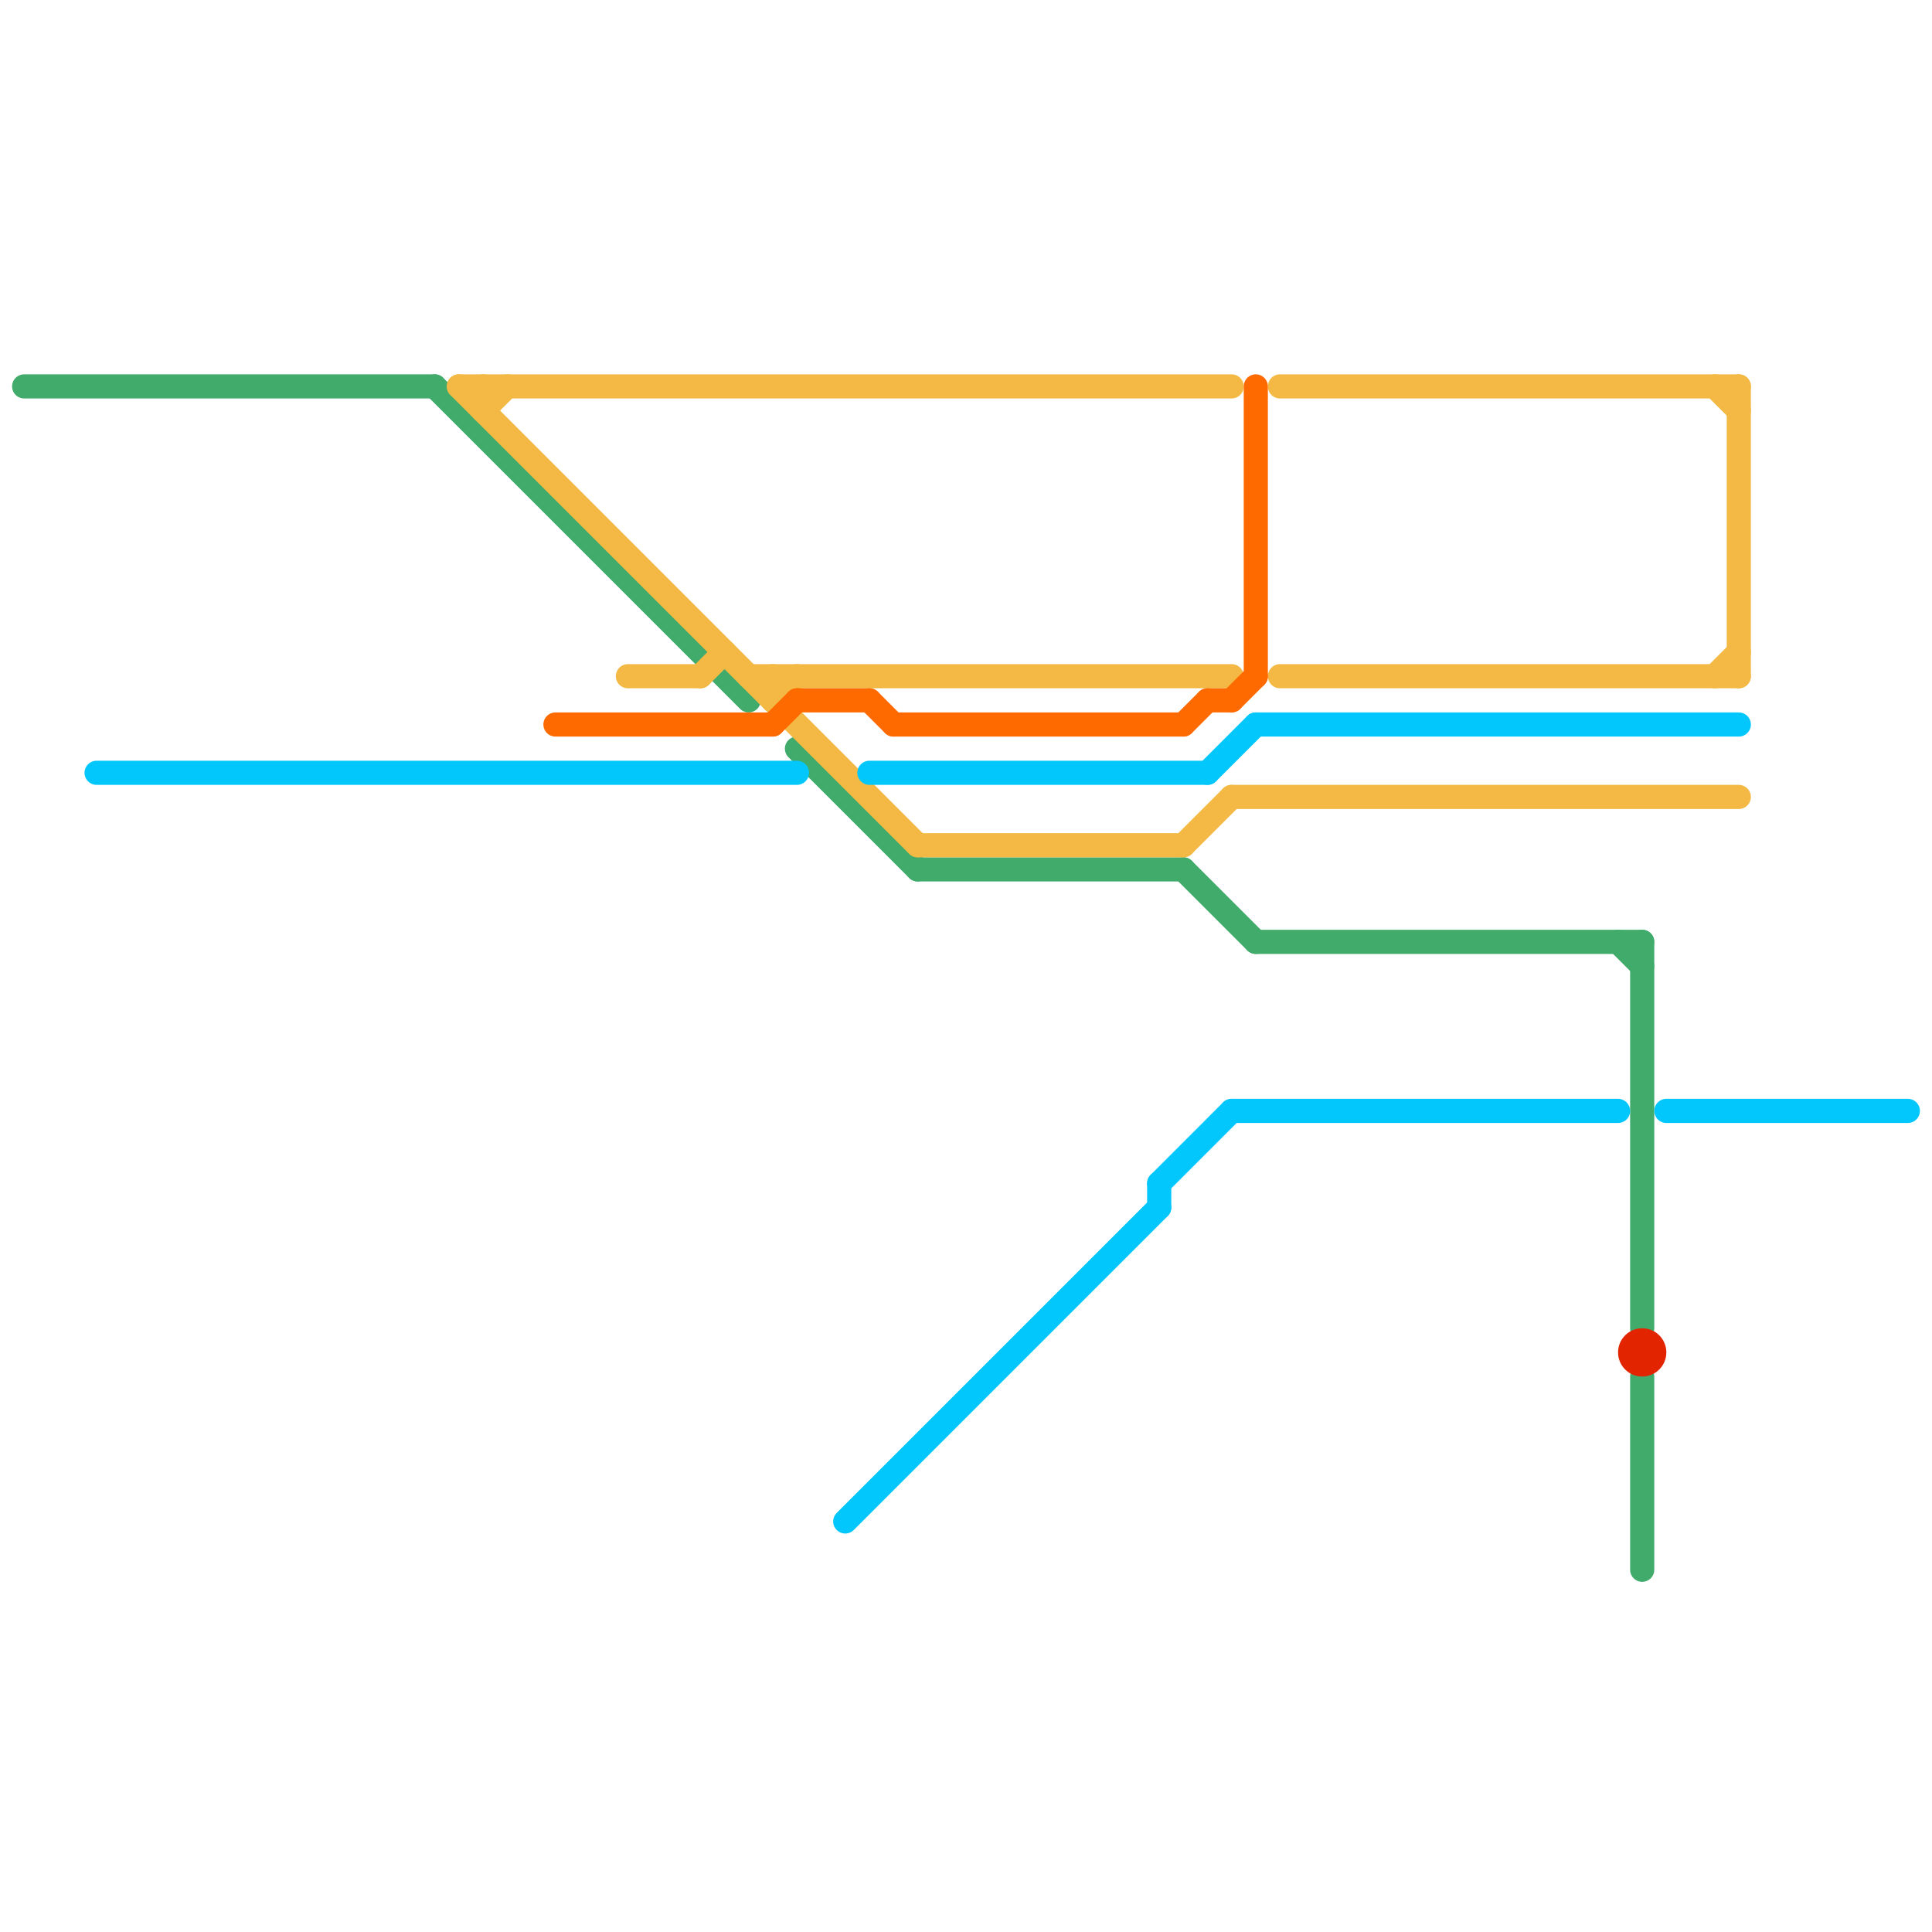 
<svg version="1.1" xmlns="http://www.w3.org/2000/svg" viewBox="0 0 80 80">
<style>text { font: 1px Helvetica; font-weight: 600; white-space: pre; dominant-baseline: central; } line { stroke-width: 1; fill: none; stroke-linecap: round; stroke-linejoin: round; } .c0 { stroke: #40ab6a } .c1 { stroke: #f3b944 } .c2 { stroke: #01c7fc } .c3 { stroke: #e22400 } .c4 { stroke: #ff6a00 } .w1 { stroke-width: 1; }</style><defs><g id="wm-xf"><circle r="1.2" fill="#000"/><circle r="0.9" fill="#fff"/><circle r="0.6" fill="#000"/><circle r="0.3" fill="#fff"/></g><g id="wm"><circle r="0.6" fill="#000"/><circle r="0.3" fill="#fff"/></g></defs><line class="c0 " x1="18" y1="16" x2="31" y2="29"/><line class="c0 " x1="68" y1="57" x2="68" y2="65"/><line class="c0 " x1="49" y1="36" x2="52" y2="39"/><line class="c0 " x1="33" y1="31" x2="38" y2="36"/><line class="c0 " x1="52" y1="39" x2="68" y2="39"/><line class="c0 " x1="38" y1="36" x2="49" y2="36"/><line class="c0 " x1="68" y1="39" x2="68" y2="55"/><line class="c0 " x1="1" y1="16" x2="18" y2="16"/><line class="c0 " x1="67" y1="39" x2="68" y2="40"/><line class="c1 " x1="32" y1="28" x2="32" y2="29"/><line class="c1 " x1="49" y1="35" x2="51" y2="33"/><line class="c1 " x1="32" y1="29" x2="33" y2="28"/><line class="c1 " x1="20" y1="17" x2="21" y2="16"/><line class="c1 " x1="53" y1="16" x2="72" y2="16"/><line class="c1 " x1="20" y1="16" x2="20" y2="17"/><line class="c1 " x1="71" y1="16" x2="72" y2="17"/><line class="c1 " x1="26" y1="28" x2="29" y2="28"/><line class="c1 " x1="71" y1="28" x2="72" y2="27"/><line class="c1 " x1="38" y1="35" x2="49" y2="35"/><line class="c1 " x1="72" y1="16" x2="72" y2="28"/><line class="c1 " x1="29" y1="28" x2="30" y2="27"/><line class="c1 " x1="19" y1="16" x2="38" y2="35"/><line class="c1 " x1="53" y1="28" x2="72" y2="28"/><line class="c1 " x1="51" y1="33" x2="72" y2="33"/><line class="c1 " x1="19" y1="16" x2="51" y2="16"/><line class="c1 " x1="31" y1="28" x2="51" y2="28"/><line class="c2 " x1="48" y1="49" x2="48" y2="50"/><line class="c2 " x1="48" y1="49" x2="51" y2="46"/><line class="c2 " x1="52" y1="30" x2="72" y2="30"/><line class="c2 " x1="35" y1="63" x2="48" y2="50"/><line class="c2 " x1="50" y1="32" x2="52" y2="30"/><line class="c2 " x1="4" y1="32" x2="33" y2="32"/><line class="c2 " x1="69" y1="46" x2="79" y2="46"/><line class="c2 " x1="51" y1="46" x2="67" y2="46"/><line class="c2 " x1="36" y1="32" x2="50" y2="32"/><circle cx="68" cy="56" r="1" fill="#e22400" /><line class="c4 " x1="37" y1="30" x2="49" y2="30"/><line class="c4 " x1="50" y1="29" x2="51" y2="29"/><line class="c4 " x1="33" y1="29" x2="36" y2="29"/><line class="c4 " x1="32" y1="30" x2="33" y2="29"/><line class="c4 " x1="49" y1="30" x2="50" y2="29"/><line class="c4 " x1="51" y1="29" x2="52" y2="28"/><line class="c4 " x1="36" y1="29" x2="37" y2="30"/><line class="c4 " x1="23" y1="30" x2="32" y2="30"/><line class="c4 " x1="52" y1="16" x2="52" y2="28"/>
</svg>
